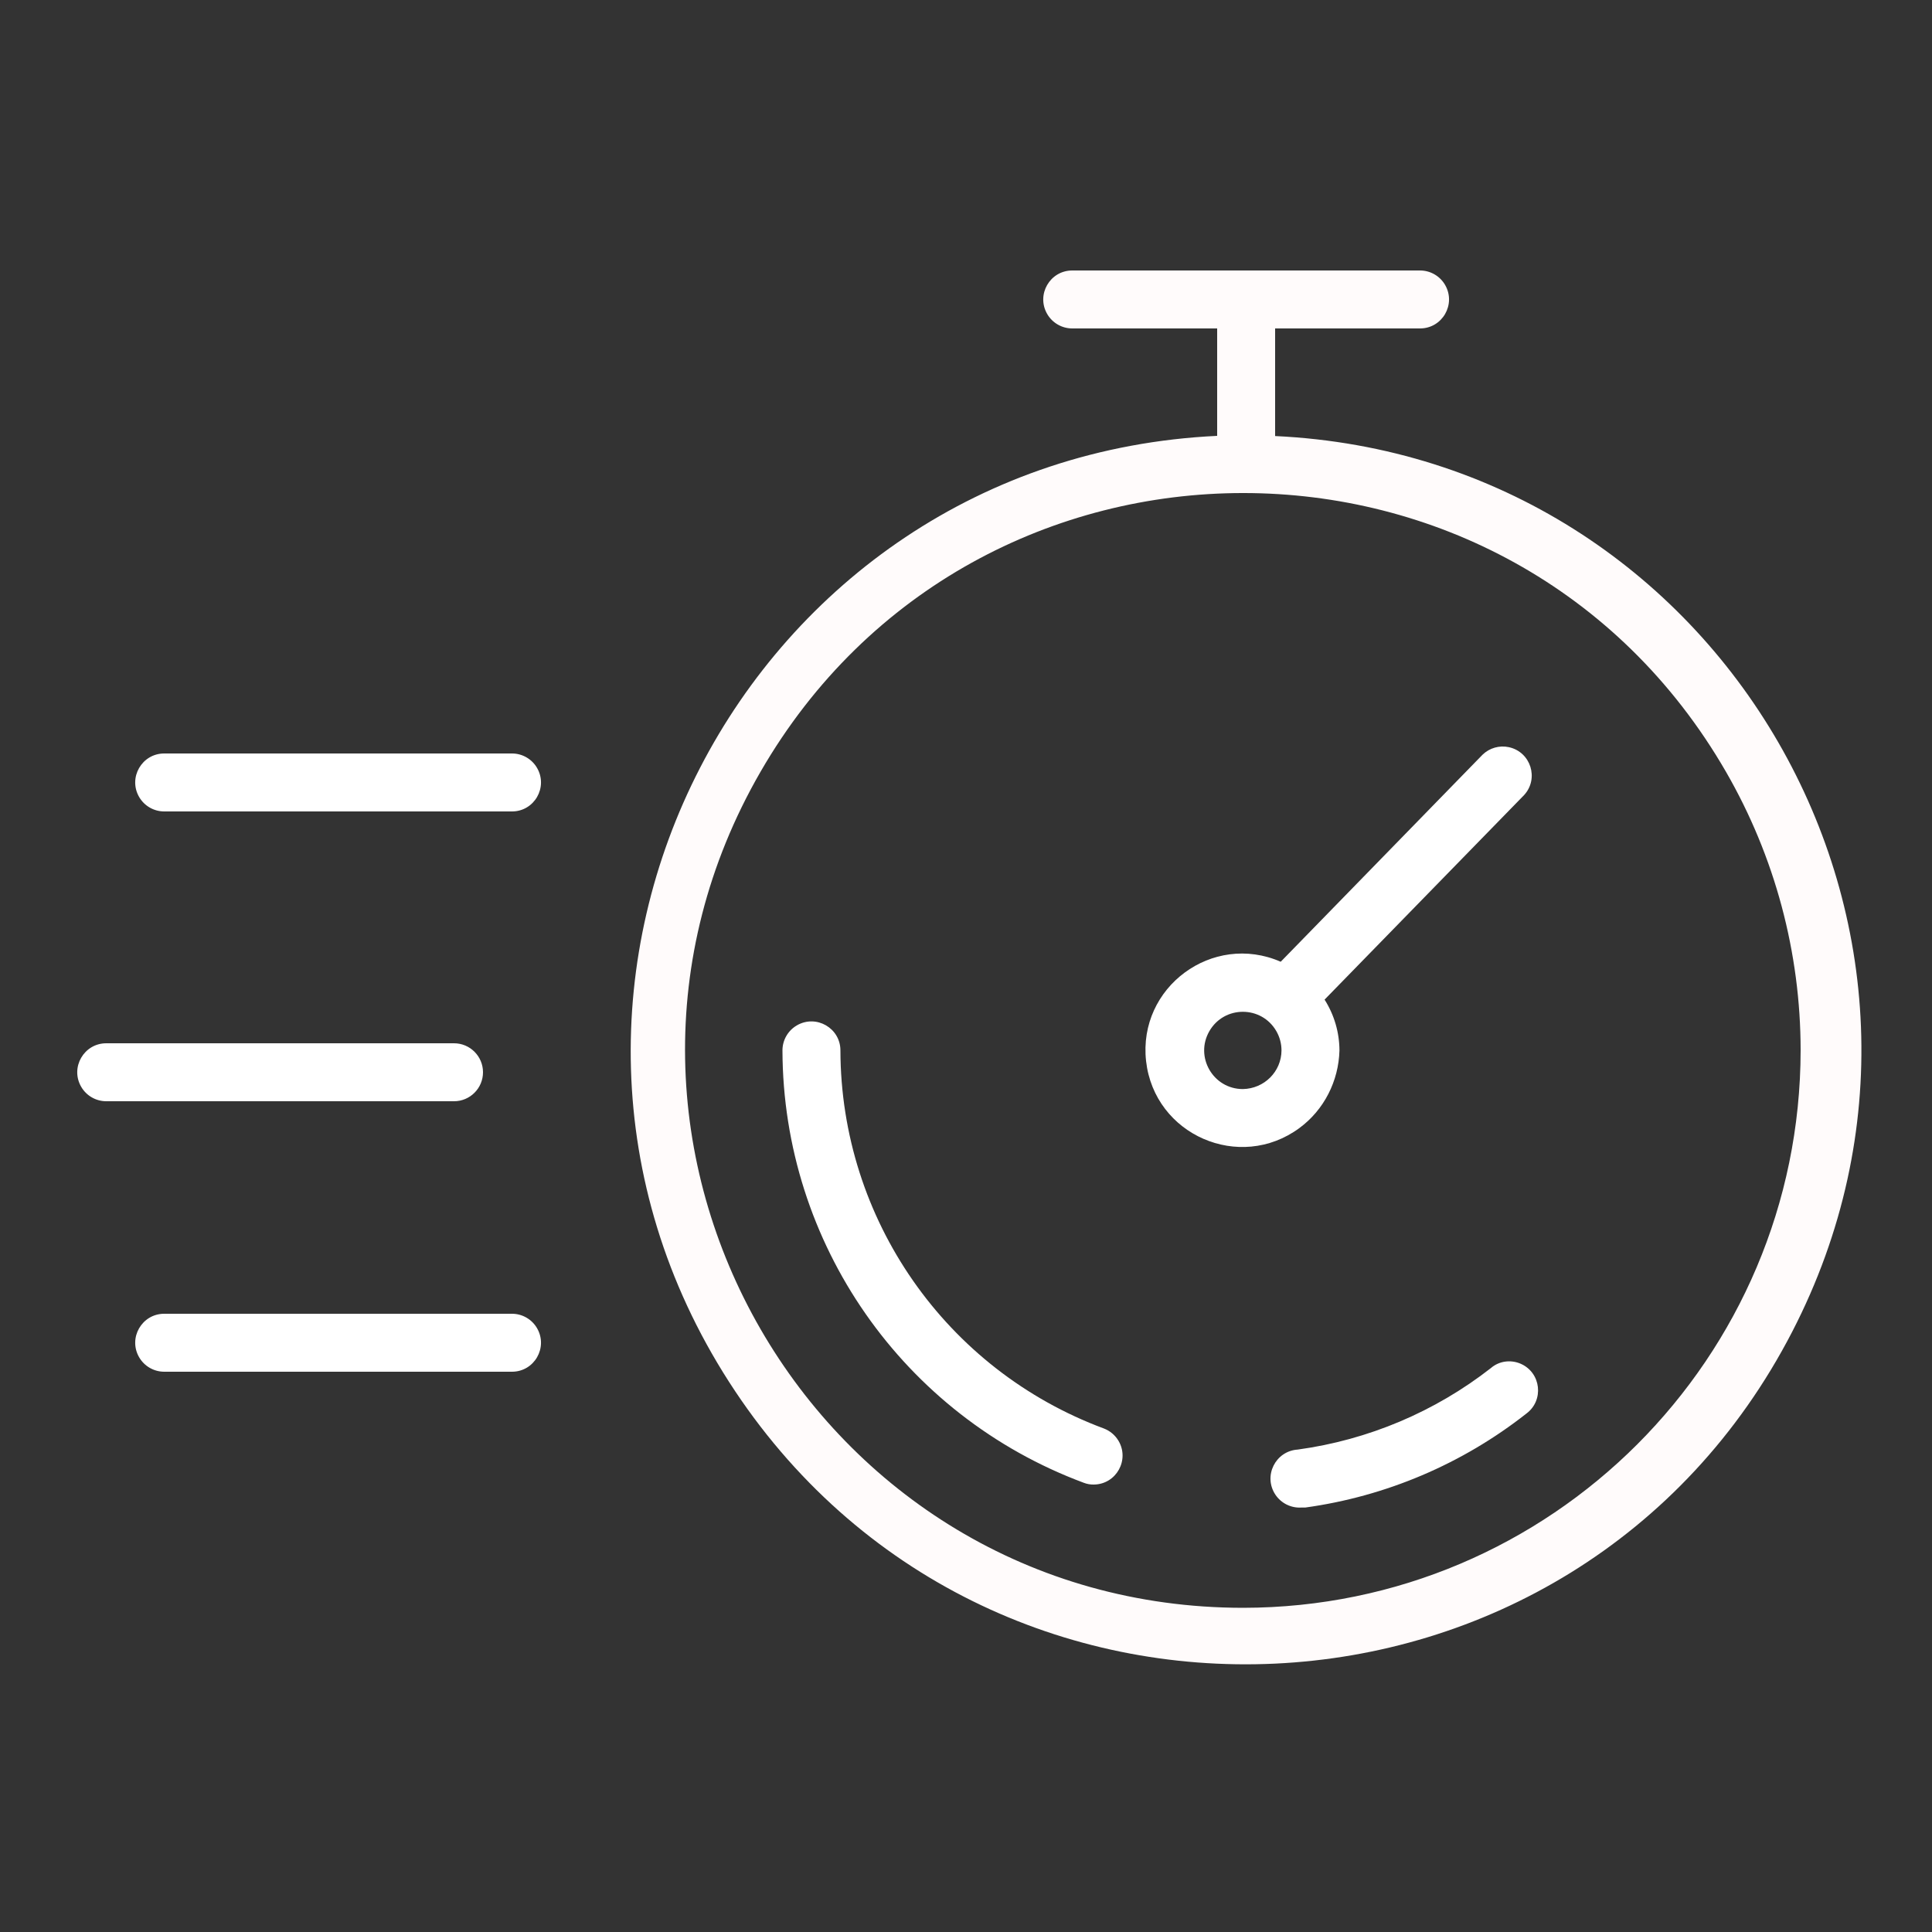 <?xml version="1.0" encoding="UTF-8"?> <svg xmlns="http://www.w3.org/2000/svg" viewBox="1950 2450 100 100" width="100" height="100" data-guides="{&quot;vertical&quot;:[],&quot;horizontal&quot;:[]}"><rect x="1950" y="2450" width="100" height="100" fill="#333333" stroke="none"/><path fill="#fffbfb" stroke="none" fill-opacity="1" stroke-width="1" stroke-opacity="1" color="rgb(51, 51, 51)" fill-rule="evenodd" font-size-adjust="none" id="tSvg1579235dd25" title="Path 3" d="M 2016 2472.57 C 2016 2470.713 2016 2468.857 2016 2467C 2018.5 2467 2021 2467 2023.5 2467C 2024.655 2467 2025.376 2465.75 2024.799 2464.75C 2024.531 2464.286 2024.036 2464 2023.5 2464C 2017.5 2464 2011.5 2464 2005.5 2464C 2004.345 2464 2003.624 2465.25 2004.201 2466.25C 2004.469 2466.714 2004.964 2467 2005.5 2467C 2008 2467 2010.5 2467 2013 2467C 2013 2468.853 2013 2470.707 2013 2472.56C 1988.54 2473.715 1974.502 2500.915 1987.732 2521.521C 2000.962 2542.127 2031.538 2540.683 2042.768 2518.923C 2053.394 2498.332 2039.145 2473.653 2016 2472.57ZM 2014.35 2533.22 C 1992.141 2533.219 1978.261 2509.177 1989.366 2489.944C 2000.471 2470.711 2028.232 2470.712 2039.335 2489.946C 2041.867 2494.332 2043.2 2499.306 2043.2 2504.37C 2043.183 2520.297 2030.277 2533.203 2014.35 2533.22Z"></path><path fill="#ffffff" stroke="none" fill-opacity="1" stroke-width="1" stroke-opacity="1" color="rgb(51, 51, 51)" fill-rule="evenodd" font-size-adjust="none" id="tSvg78eb22b746" title="Path 4" d="M 2007.14 2523.94 C 1998.957 2520.899 1993.521 2513.1 1993.5 2504.37C 1993.5 2503.215 1992.25 2502.494 1991.25 2503.071C 1990.786 2503.339 1990.5 2503.834 1990.5 2504.37C 1990.525 2514.353 1996.742 2523.272 2006.1 2526.75C 2006.266 2526.814 2006.442 2526.844 2006.62 2526.84C 2007.775 2526.826 2008.481 2525.567 2007.892 2524.574C 2007.719 2524.284 2007.455 2524.061 2007.14 2523.94ZM 2027.17 2520.81 C 2024.268 2523.075 2020.818 2524.531 2017.17 2525.03C 2016.015 2525.103 2015.373 2526.399 2016.013 2527.362C 2016.311 2527.809 2016.824 2528.064 2017.36 2528.03C 2017.427 2528.03 2017.493 2528.03 2017.56 2528.03C 2021.737 2527.454 2025.685 2525.776 2029 2523.17C 2029.929 2522.485 2029.769 2521.05 2028.711 2520.588C 2028.19 2520.361 2027.586 2520.447 2027.17 2520.81ZM 2019.33 2504.37 C 2019.326 2503.438 2019.06 2502.527 2018.56 2501.74C 2022.003 2498.21 2025.447 2494.68 2028.89 2491.15C 2029.668 2490.296 2029.23 2488.921 2028.102 2488.674C 2027.612 2488.567 2027.101 2488.712 2026.74 2489.06C 2023.257 2492.633 2019.773 2496.207 2016.29 2499.78C 2012.762 2498.24 2008.891 2501.097 2009.321 2504.922C 2009.752 2508.747 2014.161 2510.671 2017.259 2508.386C 2018.534 2507.445 2019.288 2505.955 2019.33 2504.37ZM 2014.33 2506.37 C 2012.79 2506.37 2011.828 2504.703 2012.598 2503.37C 2013.368 2502.037 2015.292 2502.037 2016.062 2503.37C 2016.238 2503.674 2016.33 2504.019 2016.33 2504.37C 2016.325 2505.463 2015.443 2506.349 2014.33 2506.37ZM 1975 2505.5 C 1975 2504.672 1974.328 2504 1973.5 2504C 1967.5 2504 1961.5 2504 1955.5 2504C 1954.345 2504 1953.624 2505.25 1954.201 2506.25C 1954.469 2506.714 1954.964 2507 1955.5 2507C 1961.5 2507 1967.5 2507 1973.5 2507C 1974.328 2507 1975 2506.328 1975 2505.5ZM 1976.5 2518 C 1970.5 2518 1964.5 2518 1958.5 2518C 1957.345 2518 1956.624 2519.25 1957.201 2520.25C 1957.469 2520.714 1957.964 2521 1958.5 2521C 1964.5 2521 1970.5 2521 1976.5 2521C 1977.655 2521 1978.376 2519.75 1977.799 2518.75C 1977.531 2518.286 1977.036 2518 1976.5 2518ZM 1976.5 2489 C 1970.5 2489 1964.5 2489 1958.5 2489C 1957.345 2489 1956.624 2490.25 1957.201 2491.25C 1957.469 2491.714 1957.964 2492 1958.5 2492C 1964.5 2492 1970.5 2492 1976.5 2492C 1977.655 2492 1978.376 2490.75 1977.799 2489.75C 1977.531 2489.286 1977.036 2489 1976.5 2489Z"></path><defs></defs></svg> 